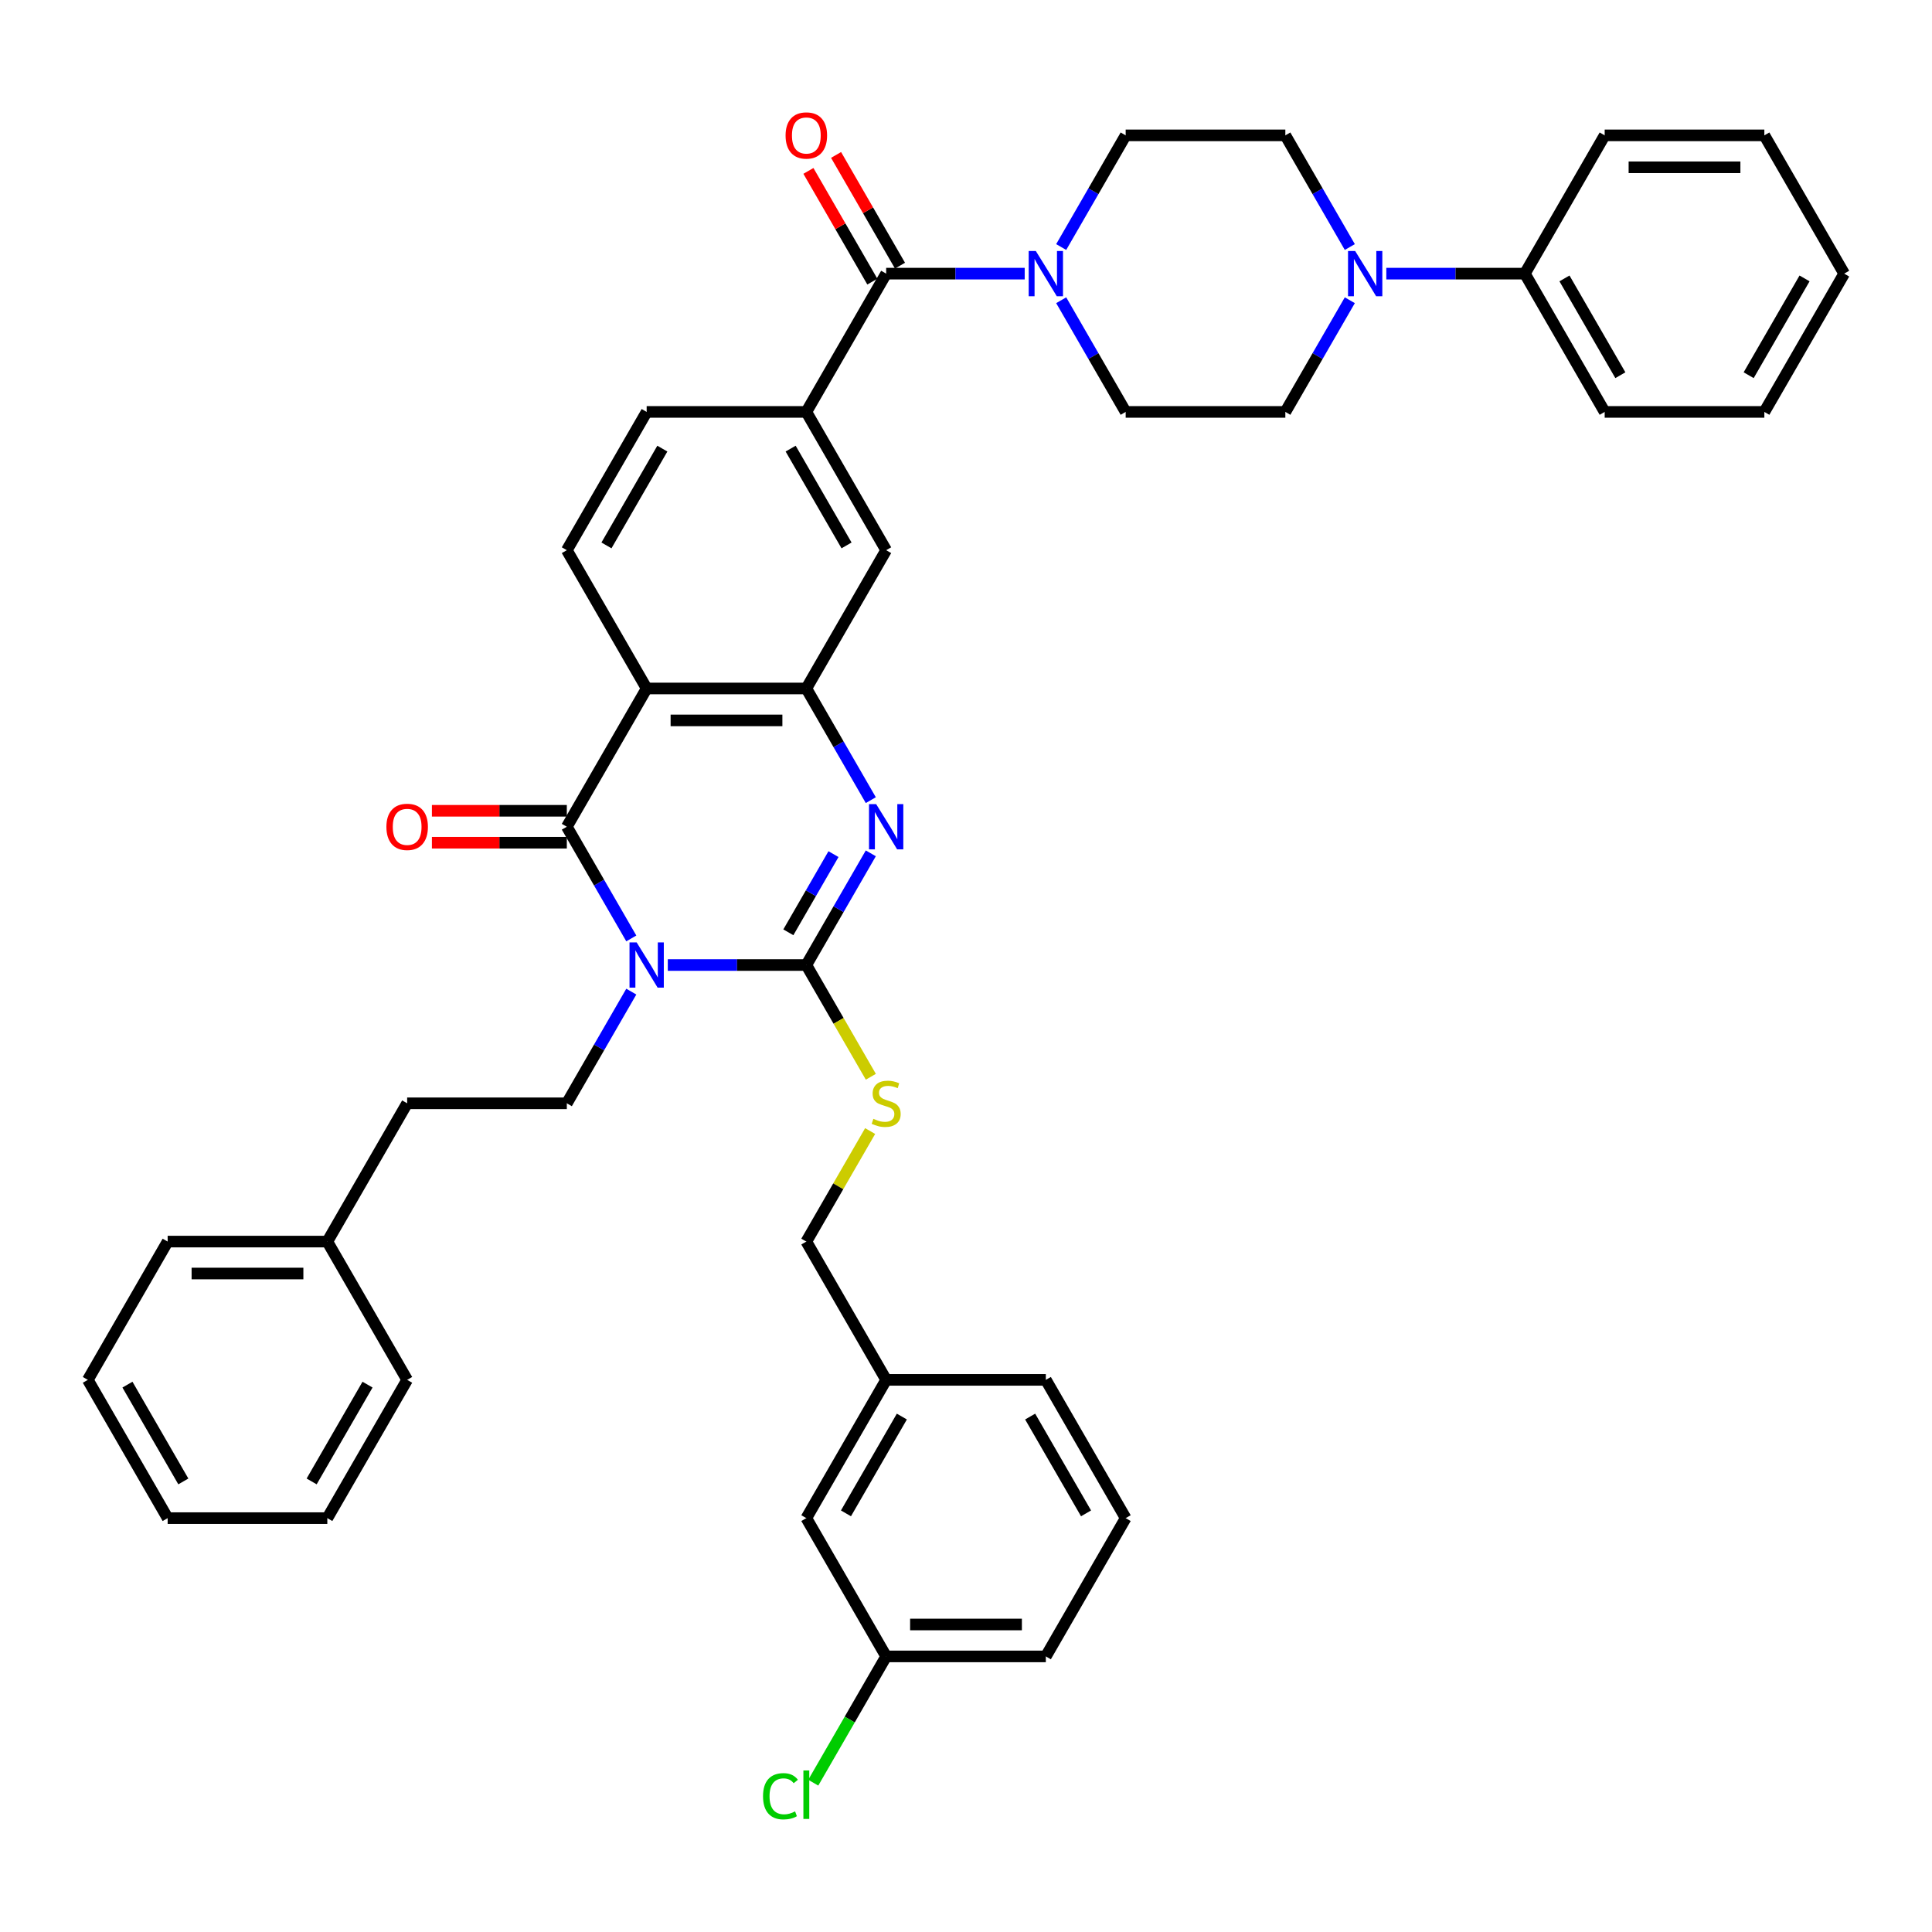 <?xml version='1.0' encoding='iso-8859-1'?>
<svg version='1.1' baseProfile='full'
              xmlns='http://www.w3.org/2000/svg'
                      xmlns:rdkit='http://www.rdkit.org/xml'
                      xmlns:xlink='http://www.w3.org/1999/xlink'
                  xml:space='preserve'
width='1000px' height='1000px' viewBox='0 0 1000 1000'>
<!-- END OF HEADER -->
<rect style='opacity:1.0;fill:#FFFFFF;stroke:none' width='1000' height='1000' x='0' y='0'> </rect>
<path class='bond-0' d='M 345.653,499.496 L 381.504,499.496' style='fill:none;fill-rule:evenodd;stroke:#0000FF;stroke-width:6px;stroke-linecap:butt;stroke-linejoin:miter;stroke-opacity:1' />
<path class='bond-0' d='M 381.504,499.496 L 417.355,499.496' style='fill:none;fill-rule:evenodd;stroke:#000000;stroke-width:6px;stroke-linecap:butt;stroke-linejoin:miter;stroke-opacity:1' />
<path class='bond-1' d='M 326.761,485.727 L 310.075,456.825' style='fill:none;fill-rule:evenodd;stroke:#0000FF;stroke-width:6px;stroke-linecap:butt;stroke-linejoin:miter;stroke-opacity:1' />
<path class='bond-1' d='M 310.075,456.825 L 293.388,427.924' style='fill:none;fill-rule:evenodd;stroke:#000000;stroke-width:6px;stroke-linecap:butt;stroke-linejoin:miter;stroke-opacity:1' />
<path class='bond-9' d='M 326.761,513.264 L 310.075,542.166' style='fill:none;fill-rule:evenodd;stroke:#0000FF;stroke-width:6px;stroke-linecap:butt;stroke-linejoin:miter;stroke-opacity:1' />
<path class='bond-9' d='M 310.075,542.166 L 293.388,571.068' style='fill:none;fill-rule:evenodd;stroke:#000000;stroke-width:6px;stroke-linecap:butt;stroke-linejoin:miter;stroke-opacity:1' />
<path class='bond-2' d='M 417.355,499.496 L 434.042,470.594' style='fill:none;fill-rule:evenodd;stroke:#000000;stroke-width:6px;stroke-linecap:butt;stroke-linejoin:miter;stroke-opacity:1' />
<path class='bond-2' d='M 434.042,470.594 L 450.728,441.692' style='fill:none;fill-rule:evenodd;stroke:#0000FF;stroke-width:6px;stroke-linecap:butt;stroke-linejoin:miter;stroke-opacity:1' />
<path class='bond-2' d='M 408.047,482.561 L 419.727,462.33' style='fill:none;fill-rule:evenodd;stroke:#000000;stroke-width:6px;stroke-linecap:butt;stroke-linejoin:miter;stroke-opacity:1' />
<path class='bond-2' d='M 419.727,462.33 L 431.408,442.098' style='fill:none;fill-rule:evenodd;stroke:#0000FF;stroke-width:6px;stroke-linecap:butt;stroke-linejoin:miter;stroke-opacity:1' />
<path class='bond-10' d='M 417.355,499.496 L 434.051,528.414' style='fill:none;fill-rule:evenodd;stroke:#000000;stroke-width:6px;stroke-linecap:butt;stroke-linejoin:miter;stroke-opacity:1' />
<path class='bond-10' d='M 434.051,528.414 L 450.747,557.333' style='fill:none;fill-rule:evenodd;stroke:#CCCC00;stroke-width:6px;stroke-linecap:butt;stroke-linejoin:miter;stroke-opacity:1' />
<path class='bond-3' d='M 293.388,427.924 L 334.711,356.351' style='fill:none;fill-rule:evenodd;stroke:#000000;stroke-width:6px;stroke-linecap:butt;stroke-linejoin:miter;stroke-opacity:1' />
<path class='bond-13' d='M 293.388,419.659 L 258.471,419.659' style='fill:none;fill-rule:evenodd;stroke:#000000;stroke-width:6px;stroke-linecap:butt;stroke-linejoin:miter;stroke-opacity:1' />
<path class='bond-13' d='M 258.471,419.659 L 223.554,419.659' style='fill:none;fill-rule:evenodd;stroke:#FF0000;stroke-width:6px;stroke-linecap:butt;stroke-linejoin:miter;stroke-opacity:1' />
<path class='bond-13' d='M 293.388,436.188 L 258.471,436.188' style='fill:none;fill-rule:evenodd;stroke:#000000;stroke-width:6px;stroke-linecap:butt;stroke-linejoin:miter;stroke-opacity:1' />
<path class='bond-13' d='M 258.471,436.188 L 223.554,436.188' style='fill:none;fill-rule:evenodd;stroke:#FF0000;stroke-width:6px;stroke-linecap:butt;stroke-linejoin:miter;stroke-opacity:1' />
<path class='bond-41' d='M 450.728,414.155 L 434.042,385.253' style='fill:none;fill-rule:evenodd;stroke:#0000FF;stroke-width:6px;stroke-linecap:butt;stroke-linejoin:miter;stroke-opacity:1' />
<path class='bond-41' d='M 434.042,385.253 L 417.355,356.351' style='fill:none;fill-rule:evenodd;stroke:#000000;stroke-width:6px;stroke-linecap:butt;stroke-linejoin:miter;stroke-opacity:1' />
<path class='bond-4' d='M 334.711,356.351 L 417.355,356.351' style='fill:none;fill-rule:evenodd;stroke:#000000;stroke-width:6px;stroke-linecap:butt;stroke-linejoin:miter;stroke-opacity:1' />
<path class='bond-4' d='M 347.107,372.88 L 404.959,372.88' style='fill:none;fill-rule:evenodd;stroke:#000000;stroke-width:6px;stroke-linecap:butt;stroke-linejoin:miter;stroke-opacity:1' />
<path class='bond-12' d='M 334.711,356.351 L 293.388,284.779' style='fill:none;fill-rule:evenodd;stroke:#000000;stroke-width:6px;stroke-linecap:butt;stroke-linejoin:miter;stroke-opacity:1' />
<path class='bond-11' d='M 417.355,356.351 L 458.678,284.779' style='fill:none;fill-rule:evenodd;stroke:#000000;stroke-width:6px;stroke-linecap:butt;stroke-linejoin:miter;stroke-opacity:1' />
<path class='bond-5' d='M 458.678,141.634 L 417.355,213.206' style='fill:none;fill-rule:evenodd;stroke:#000000;stroke-width:6px;stroke-linecap:butt;stroke-linejoin:miter;stroke-opacity:1' />
<path class='bond-6' d='M 458.678,141.634 L 494.529,141.634' style='fill:none;fill-rule:evenodd;stroke:#000000;stroke-width:6px;stroke-linecap:butt;stroke-linejoin:miter;stroke-opacity:1' />
<path class='bond-6' d='M 494.529,141.634 L 530.38,141.634' style='fill:none;fill-rule:evenodd;stroke:#0000FF;stroke-width:6px;stroke-linecap:butt;stroke-linejoin:miter;stroke-opacity:1' />
<path class='bond-19' d='M 465.835,137.502 L 449.292,108.848' style='fill:none;fill-rule:evenodd;stroke:#000000;stroke-width:6px;stroke-linecap:butt;stroke-linejoin:miter;stroke-opacity:1' />
<path class='bond-19' d='M 449.292,108.848 L 432.748,80.194' style='fill:none;fill-rule:evenodd;stroke:#FF0000;stroke-width:6px;stroke-linecap:butt;stroke-linejoin:miter;stroke-opacity:1' />
<path class='bond-19' d='M 451.52,145.766 L 434.977,117.112' style='fill:none;fill-rule:evenodd;stroke:#000000;stroke-width:6px;stroke-linecap:butt;stroke-linejoin:miter;stroke-opacity:1' />
<path class='bond-19' d='M 434.977,117.112 L 418.434,88.459' style='fill:none;fill-rule:evenodd;stroke:#FF0000;stroke-width:6px;stroke-linecap:butt;stroke-linejoin:miter;stroke-opacity:1' />
<path class='bond-15' d='M 549.272,155.403 L 565.958,184.305' style='fill:none;fill-rule:evenodd;stroke:#0000FF;stroke-width:6px;stroke-linecap:butt;stroke-linejoin:miter;stroke-opacity:1' />
<path class='bond-15' d='M 565.958,184.305 L 582.645,213.206' style='fill:none;fill-rule:evenodd;stroke:#000000;stroke-width:6px;stroke-linecap:butt;stroke-linejoin:miter;stroke-opacity:1' />
<path class='bond-16' d='M 549.272,127.866 L 565.958,98.964' style='fill:none;fill-rule:evenodd;stroke:#0000FF;stroke-width:6px;stroke-linecap:butt;stroke-linejoin:miter;stroke-opacity:1' />
<path class='bond-16' d='M 565.958,98.964 L 582.645,70.062' style='fill:none;fill-rule:evenodd;stroke:#000000;stroke-width:6px;stroke-linecap:butt;stroke-linejoin:miter;stroke-opacity:1' />
<path class='bond-7' d='M 698.662,127.866 L 681.976,98.964' style='fill:none;fill-rule:evenodd;stroke:#0000FF;stroke-width:6px;stroke-linecap:butt;stroke-linejoin:miter;stroke-opacity:1' />
<path class='bond-7' d='M 681.976,98.964 L 665.289,70.062' style='fill:none;fill-rule:evenodd;stroke:#000000;stroke-width:6px;stroke-linecap:butt;stroke-linejoin:miter;stroke-opacity:1' />
<path class='bond-20' d='M 717.554,141.634 L 753.405,141.634' style='fill:none;fill-rule:evenodd;stroke:#0000FF;stroke-width:6px;stroke-linecap:butt;stroke-linejoin:miter;stroke-opacity:1' />
<path class='bond-20' d='M 753.405,141.634 L 789.256,141.634' style='fill:none;fill-rule:evenodd;stroke:#000000;stroke-width:6px;stroke-linecap:butt;stroke-linejoin:miter;stroke-opacity:1' />
<path class='bond-45' d='M 698.662,155.403 L 681.976,184.305' style='fill:none;fill-rule:evenodd;stroke:#0000FF;stroke-width:6px;stroke-linecap:butt;stroke-linejoin:miter;stroke-opacity:1' />
<path class='bond-45' d='M 681.976,184.305 L 665.289,213.206' style='fill:none;fill-rule:evenodd;stroke:#000000;stroke-width:6px;stroke-linecap:butt;stroke-linejoin:miter;stroke-opacity:1' />
<path class='bond-8' d='M 417.355,213.206 L 334.711,213.206' style='fill:none;fill-rule:evenodd;stroke:#000000;stroke-width:6px;stroke-linecap:butt;stroke-linejoin:miter;stroke-opacity:1' />
<path class='bond-42' d='M 417.355,213.206 L 458.678,284.779' style='fill:none;fill-rule:evenodd;stroke:#000000;stroke-width:6px;stroke-linecap:butt;stroke-linejoin:miter;stroke-opacity:1' />
<path class='bond-42' d='M 409.239,232.207 L 438.165,282.307' style='fill:none;fill-rule:evenodd;stroke:#000000;stroke-width:6px;stroke-linecap:butt;stroke-linejoin:miter;stroke-opacity:1' />
<path class='bond-22' d='M 293.388,571.068 L 210.744,571.068' style='fill:none;fill-rule:evenodd;stroke:#000000;stroke-width:6px;stroke-linecap:butt;stroke-linejoin:miter;stroke-opacity:1' />
<path class='bond-21' d='M 450.385,585.432 L 433.87,614.036' style='fill:none;fill-rule:evenodd;stroke:#CCCC00;stroke-width:6px;stroke-linecap:butt;stroke-linejoin:miter;stroke-opacity:1' />
<path class='bond-21' d='M 433.87,614.036 L 417.355,642.641' style='fill:none;fill-rule:evenodd;stroke:#000000;stroke-width:6px;stroke-linecap:butt;stroke-linejoin:miter;stroke-opacity:1' />
<path class='bond-14' d='M 293.388,284.779 L 334.711,213.206' style='fill:none;fill-rule:evenodd;stroke:#000000;stroke-width:6px;stroke-linecap:butt;stroke-linejoin:miter;stroke-opacity:1' />
<path class='bond-14' d='M 313.901,282.307 L 342.827,232.207' style='fill:none;fill-rule:evenodd;stroke:#000000;stroke-width:6px;stroke-linecap:butt;stroke-linejoin:miter;stroke-opacity:1' />
<path class='bond-17' d='M 582.645,213.206 L 665.289,213.206' style='fill:none;fill-rule:evenodd;stroke:#000000;stroke-width:6px;stroke-linecap:butt;stroke-linejoin:miter;stroke-opacity:1' />
<path class='bond-18' d='M 582.645,70.062 L 665.289,70.062' style='fill:none;fill-rule:evenodd;stroke:#000000;stroke-width:6px;stroke-linecap:butt;stroke-linejoin:miter;stroke-opacity:1' />
<path class='bond-29' d='M 789.256,141.634 L 830.579,213.206' style='fill:none;fill-rule:evenodd;stroke:#000000;stroke-width:6px;stroke-linecap:butt;stroke-linejoin:miter;stroke-opacity:1' />
<path class='bond-29' d='M 809.769,144.106 L 838.695,194.206' style='fill:none;fill-rule:evenodd;stroke:#000000;stroke-width:6px;stroke-linecap:butt;stroke-linejoin:miter;stroke-opacity:1' />
<path class='bond-30' d='M 789.256,141.634 L 830.579,70.062' style='fill:none;fill-rule:evenodd;stroke:#000000;stroke-width:6px;stroke-linecap:butt;stroke-linejoin:miter;stroke-opacity:1' />
<path class='bond-25' d='M 417.355,642.641 L 458.678,714.213' style='fill:none;fill-rule:evenodd;stroke:#000000;stroke-width:6px;stroke-linecap:butt;stroke-linejoin:miter;stroke-opacity:1' />
<path class='bond-27' d='M 210.744,571.068 L 169.421,642.641' style='fill:none;fill-rule:evenodd;stroke:#000000;stroke-width:6px;stroke-linecap:butt;stroke-linejoin:miter;stroke-opacity:1' />
<path class='bond-23' d='M 417.355,785.785 L 458.678,714.213' style='fill:none;fill-rule:evenodd;stroke:#000000;stroke-width:6px;stroke-linecap:butt;stroke-linejoin:miter;stroke-opacity:1' />
<path class='bond-23' d='M 437.868,783.314 L 466.794,733.213' style='fill:none;fill-rule:evenodd;stroke:#000000;stroke-width:6px;stroke-linecap:butt;stroke-linejoin:miter;stroke-opacity:1' />
<path class='bond-24' d='M 417.355,785.785 L 458.678,857.358' style='fill:none;fill-rule:evenodd;stroke:#000000;stroke-width:6px;stroke-linecap:butt;stroke-linejoin:miter;stroke-opacity:1' />
<path class='bond-26' d='M 458.678,857.358 L 439.81,890.038' style='fill:none;fill-rule:evenodd;stroke:#000000;stroke-width:6px;stroke-linecap:butt;stroke-linejoin:miter;stroke-opacity:1' />
<path class='bond-26' d='M 439.81,890.038 L 420.942,922.717' style='fill:none;fill-rule:evenodd;stroke:#00CC00;stroke-width:6px;stroke-linecap:butt;stroke-linejoin:miter;stroke-opacity:1' />
<path class='bond-44' d='M 458.678,857.358 L 541.322,857.358' style='fill:none;fill-rule:evenodd;stroke:#000000;stroke-width:6px;stroke-linecap:butt;stroke-linejoin:miter;stroke-opacity:1' />
<path class='bond-44' d='M 471.074,840.829 L 528.926,840.829' style='fill:none;fill-rule:evenodd;stroke:#000000;stroke-width:6px;stroke-linecap:butt;stroke-linejoin:miter;stroke-opacity:1' />
<path class='bond-32' d='M 458.678,714.213 L 541.322,714.213' style='fill:none;fill-rule:evenodd;stroke:#000000;stroke-width:6px;stroke-linecap:butt;stroke-linejoin:miter;stroke-opacity:1' />
<path class='bond-33' d='M 169.421,642.641 L 86.777,642.641' style='fill:none;fill-rule:evenodd;stroke:#000000;stroke-width:6px;stroke-linecap:butt;stroke-linejoin:miter;stroke-opacity:1' />
<path class='bond-33' d='M 157.025,659.169 L 99.174,659.169' style='fill:none;fill-rule:evenodd;stroke:#000000;stroke-width:6px;stroke-linecap:butt;stroke-linejoin:miter;stroke-opacity:1' />
<path class='bond-34' d='M 169.421,642.641 L 210.744,714.213' style='fill:none;fill-rule:evenodd;stroke:#000000;stroke-width:6px;stroke-linecap:butt;stroke-linejoin:miter;stroke-opacity:1' />
<path class='bond-28' d='M 582.645,785.785 L 541.322,714.213' style='fill:none;fill-rule:evenodd;stroke:#000000;stroke-width:6px;stroke-linecap:butt;stroke-linejoin:miter;stroke-opacity:1' />
<path class='bond-28' d='M 562.132,783.314 L 533.206,733.213' style='fill:none;fill-rule:evenodd;stroke:#000000;stroke-width:6px;stroke-linecap:butt;stroke-linejoin:miter;stroke-opacity:1' />
<path class='bond-31' d='M 582.645,785.785 L 541.322,857.358' style='fill:none;fill-rule:evenodd;stroke:#000000;stroke-width:6px;stroke-linecap:butt;stroke-linejoin:miter;stroke-opacity:1' />
<path class='bond-35' d='M 830.579,213.206 L 913.223,213.206' style='fill:none;fill-rule:evenodd;stroke:#000000;stroke-width:6px;stroke-linecap:butt;stroke-linejoin:miter;stroke-opacity:1' />
<path class='bond-36' d='M 830.579,70.062 L 913.223,70.062' style='fill:none;fill-rule:evenodd;stroke:#000000;stroke-width:6px;stroke-linecap:butt;stroke-linejoin:miter;stroke-opacity:1' />
<path class='bond-36' d='M 842.975,86.591 L 900.826,86.591' style='fill:none;fill-rule:evenodd;stroke:#000000;stroke-width:6px;stroke-linecap:butt;stroke-linejoin:miter;stroke-opacity:1' />
<path class='bond-38' d='M 86.777,642.641 L 45.455,714.213' style='fill:none;fill-rule:evenodd;stroke:#000000;stroke-width:6px;stroke-linecap:butt;stroke-linejoin:miter;stroke-opacity:1' />
<path class='bond-37' d='M 210.744,714.213 L 169.421,785.785' style='fill:none;fill-rule:evenodd;stroke:#000000;stroke-width:6px;stroke-linecap:butt;stroke-linejoin:miter;stroke-opacity:1' />
<path class='bond-37' d='M 190.231,716.684 L 161.305,766.785' style='fill:none;fill-rule:evenodd;stroke:#000000;stroke-width:6px;stroke-linecap:butt;stroke-linejoin:miter;stroke-opacity:1' />
<path class='bond-46' d='M 913.223,213.206 L 954.545,141.634' style='fill:none;fill-rule:evenodd;stroke:#000000;stroke-width:6px;stroke-linecap:butt;stroke-linejoin:miter;stroke-opacity:1' />
<path class='bond-46' d='M 905.107,194.206 L 934.033,144.106' style='fill:none;fill-rule:evenodd;stroke:#000000;stroke-width:6px;stroke-linecap:butt;stroke-linejoin:miter;stroke-opacity:1' />
<path class='bond-40' d='M 913.223,70.062 L 954.545,141.634' style='fill:none;fill-rule:evenodd;stroke:#000000;stroke-width:6px;stroke-linecap:butt;stroke-linejoin:miter;stroke-opacity:1' />
<path class='bond-39' d='M 169.421,785.785 L 86.777,785.785' style='fill:none;fill-rule:evenodd;stroke:#000000;stroke-width:6px;stroke-linecap:butt;stroke-linejoin:miter;stroke-opacity:1' />
<path class='bond-43' d='M 45.455,714.213 L 86.777,785.785' style='fill:none;fill-rule:evenodd;stroke:#000000;stroke-width:6px;stroke-linecap:butt;stroke-linejoin:miter;stroke-opacity:1' />
<path class='bond-43' d='M 65.967,716.684 L 94.893,766.785' style='fill:none;fill-rule:evenodd;stroke:#000000;stroke-width:6px;stroke-linecap:butt;stroke-linejoin:miter;stroke-opacity:1' />
<path  class='atom-0' d='M 329.537 487.793
L 337.207 500.19
Q 337.967 501.413, 339.19 503.628
Q 340.413 505.843, 340.479 505.975
L 340.479 487.793
L 343.587 487.793
L 343.587 511.198
L 340.38 511.198
L 332.149 497.645
Q 331.19 496.058, 330.165 494.24
Q 329.174 492.421, 328.876 491.86
L 328.876 511.198
L 325.835 511.198
L 325.835 487.793
L 329.537 487.793
' fill='#0000FF'/>
<path  class='atom-3' d='M 453.504 416.221
L 461.174 428.618
Q 461.934 429.841, 463.157 432.056
Q 464.38 434.271, 464.446 434.403
L 464.446 416.221
L 467.554 416.221
L 467.554 439.626
L 464.347 439.626
L 456.116 426.072
Q 455.157 424.486, 454.132 422.667
Q 453.14 420.849, 452.843 420.287
L 452.843 439.626
L 449.802 439.626
L 449.802 416.221
L 453.504 416.221
' fill='#0000FF'/>
<path  class='atom-7' d='M 536.149 129.932
L 543.818 142.328
Q 544.579 143.551, 545.802 145.766
Q 547.025 147.981, 547.091 148.113
L 547.091 129.932
L 550.198 129.932
L 550.198 153.337
L 546.992 153.337
L 538.76 139.783
Q 537.802 138.196, 536.777 136.378
Q 535.785 134.56, 535.488 133.998
L 535.488 153.337
L 532.446 153.337
L 532.446 129.932
L 536.149 129.932
' fill='#0000FF'/>
<path  class='atom-8' d='M 701.438 129.932
L 709.107 142.328
Q 709.868 143.551, 711.091 145.766
Q 712.314 147.981, 712.38 148.113
L 712.38 129.932
L 715.488 129.932
L 715.488 153.337
L 712.281 153.337
L 704.05 139.783
Q 703.091 138.196, 702.066 136.378
Q 701.074 134.56, 700.777 133.998
L 700.777 153.337
L 697.736 153.337
L 697.736 129.932
L 701.438 129.932
' fill='#0000FF'/>
<path  class='atom-11' d='M 452.066 579.101
Q 452.331 579.2, 453.421 579.663
Q 454.512 580.126, 455.702 580.424
Q 456.926 580.688, 458.116 580.688
Q 460.331 580.688, 461.62 579.63
Q 462.909 578.539, 462.909 576.655
Q 462.909 575.366, 462.248 574.572
Q 461.62 573.779, 460.628 573.349
Q 459.636 572.919, 457.983 572.424
Q 455.901 571.795, 454.645 571.2
Q 453.421 570.605, 452.529 569.349
Q 451.669 568.093, 451.669 565.977
Q 451.669 563.035, 453.653 561.217
Q 455.669 559.399, 459.636 559.399
Q 462.347 559.399, 465.421 560.688
L 464.661 563.234
Q 461.851 562.076, 459.736 562.076
Q 457.455 562.076, 456.198 563.035
Q 454.942 563.961, 454.975 565.581
Q 454.975 566.837, 455.603 567.597
Q 456.264 568.357, 457.19 568.787
Q 458.149 569.217, 459.736 569.713
Q 461.851 570.374, 463.107 571.035
Q 464.364 571.696, 465.256 573.052
Q 466.182 574.374, 466.182 576.655
Q 466.182 579.895, 464 581.647
Q 461.851 583.366, 458.248 583.366
Q 456.165 583.366, 454.579 582.903
Q 453.025 582.473, 451.174 581.713
L 452.066 579.101
' fill='#CCCC00'/>
<path  class='atom-14' d='M 200 427.99
Q 200 422.37, 202.777 419.229
Q 205.554 416.089, 210.744 416.089
Q 215.934 416.089, 218.711 419.229
Q 221.488 422.37, 221.488 427.99
Q 221.488 433.676, 218.678 436.915
Q 215.868 440.122, 210.744 440.122
Q 205.587 440.122, 202.777 436.915
Q 200 433.709, 200 427.99
M 210.744 437.477
Q 214.314 437.477, 216.231 435.097
Q 218.182 432.684, 218.182 427.99
Q 218.182 423.395, 216.231 421.081
Q 214.314 418.733, 210.744 418.733
Q 207.174 418.733, 205.223 421.047
Q 203.306 423.362, 203.306 427.99
Q 203.306 432.717, 205.223 435.097
Q 207.174 437.477, 210.744 437.477
' fill='#FF0000'/>
<path  class='atom-20' d='M 406.612 70.128
Q 406.612 64.508, 409.388 61.368
Q 412.165 58.227, 417.355 58.227
Q 422.545 58.227, 425.322 61.368
Q 428.099 64.508, 428.099 70.128
Q 428.099 75.814, 425.289 79.053
Q 422.479 82.26, 417.355 82.26
Q 412.198 82.26, 409.388 79.053
Q 406.612 75.847, 406.612 70.128
M 417.355 79.615
Q 420.926 79.615, 422.843 77.235
Q 424.793 74.822, 424.793 70.128
Q 424.793 65.533, 422.843 63.219
Q 420.926 60.872, 417.355 60.872
Q 413.785 60.872, 411.835 63.186
Q 409.917 65.5, 409.917 70.128
Q 409.917 74.855, 411.835 77.235
Q 413.785 79.615, 417.355 79.615
' fill='#FF0000'/>
<path  class='atom-27' d='M 394.942 929.74
Q 394.942 923.922, 397.653 920.88
Q 400.397 917.806, 405.587 917.806
Q 410.413 917.806, 412.992 921.211
L 410.81 922.996
Q 408.926 920.517, 405.587 920.517
Q 402.05 920.517, 400.165 922.897
Q 398.314 925.244, 398.314 929.74
Q 398.314 934.368, 400.231 936.748
Q 402.182 939.128, 405.95 939.128
Q 408.529 939.128, 411.537 937.575
L 412.463 940.054
Q 411.24 940.847, 409.388 941.31
Q 407.537 941.773, 405.488 941.773
Q 400.397 941.773, 397.653 938.665
Q 394.942 935.558, 394.942 929.74
' fill='#00CC00'/>
<path  class='atom-27' d='M 415.835 916.384
L 418.876 916.384
L 418.876 941.475
L 415.835 941.475
L 415.835 916.384
' fill='#00CC00'/>
</svg>
